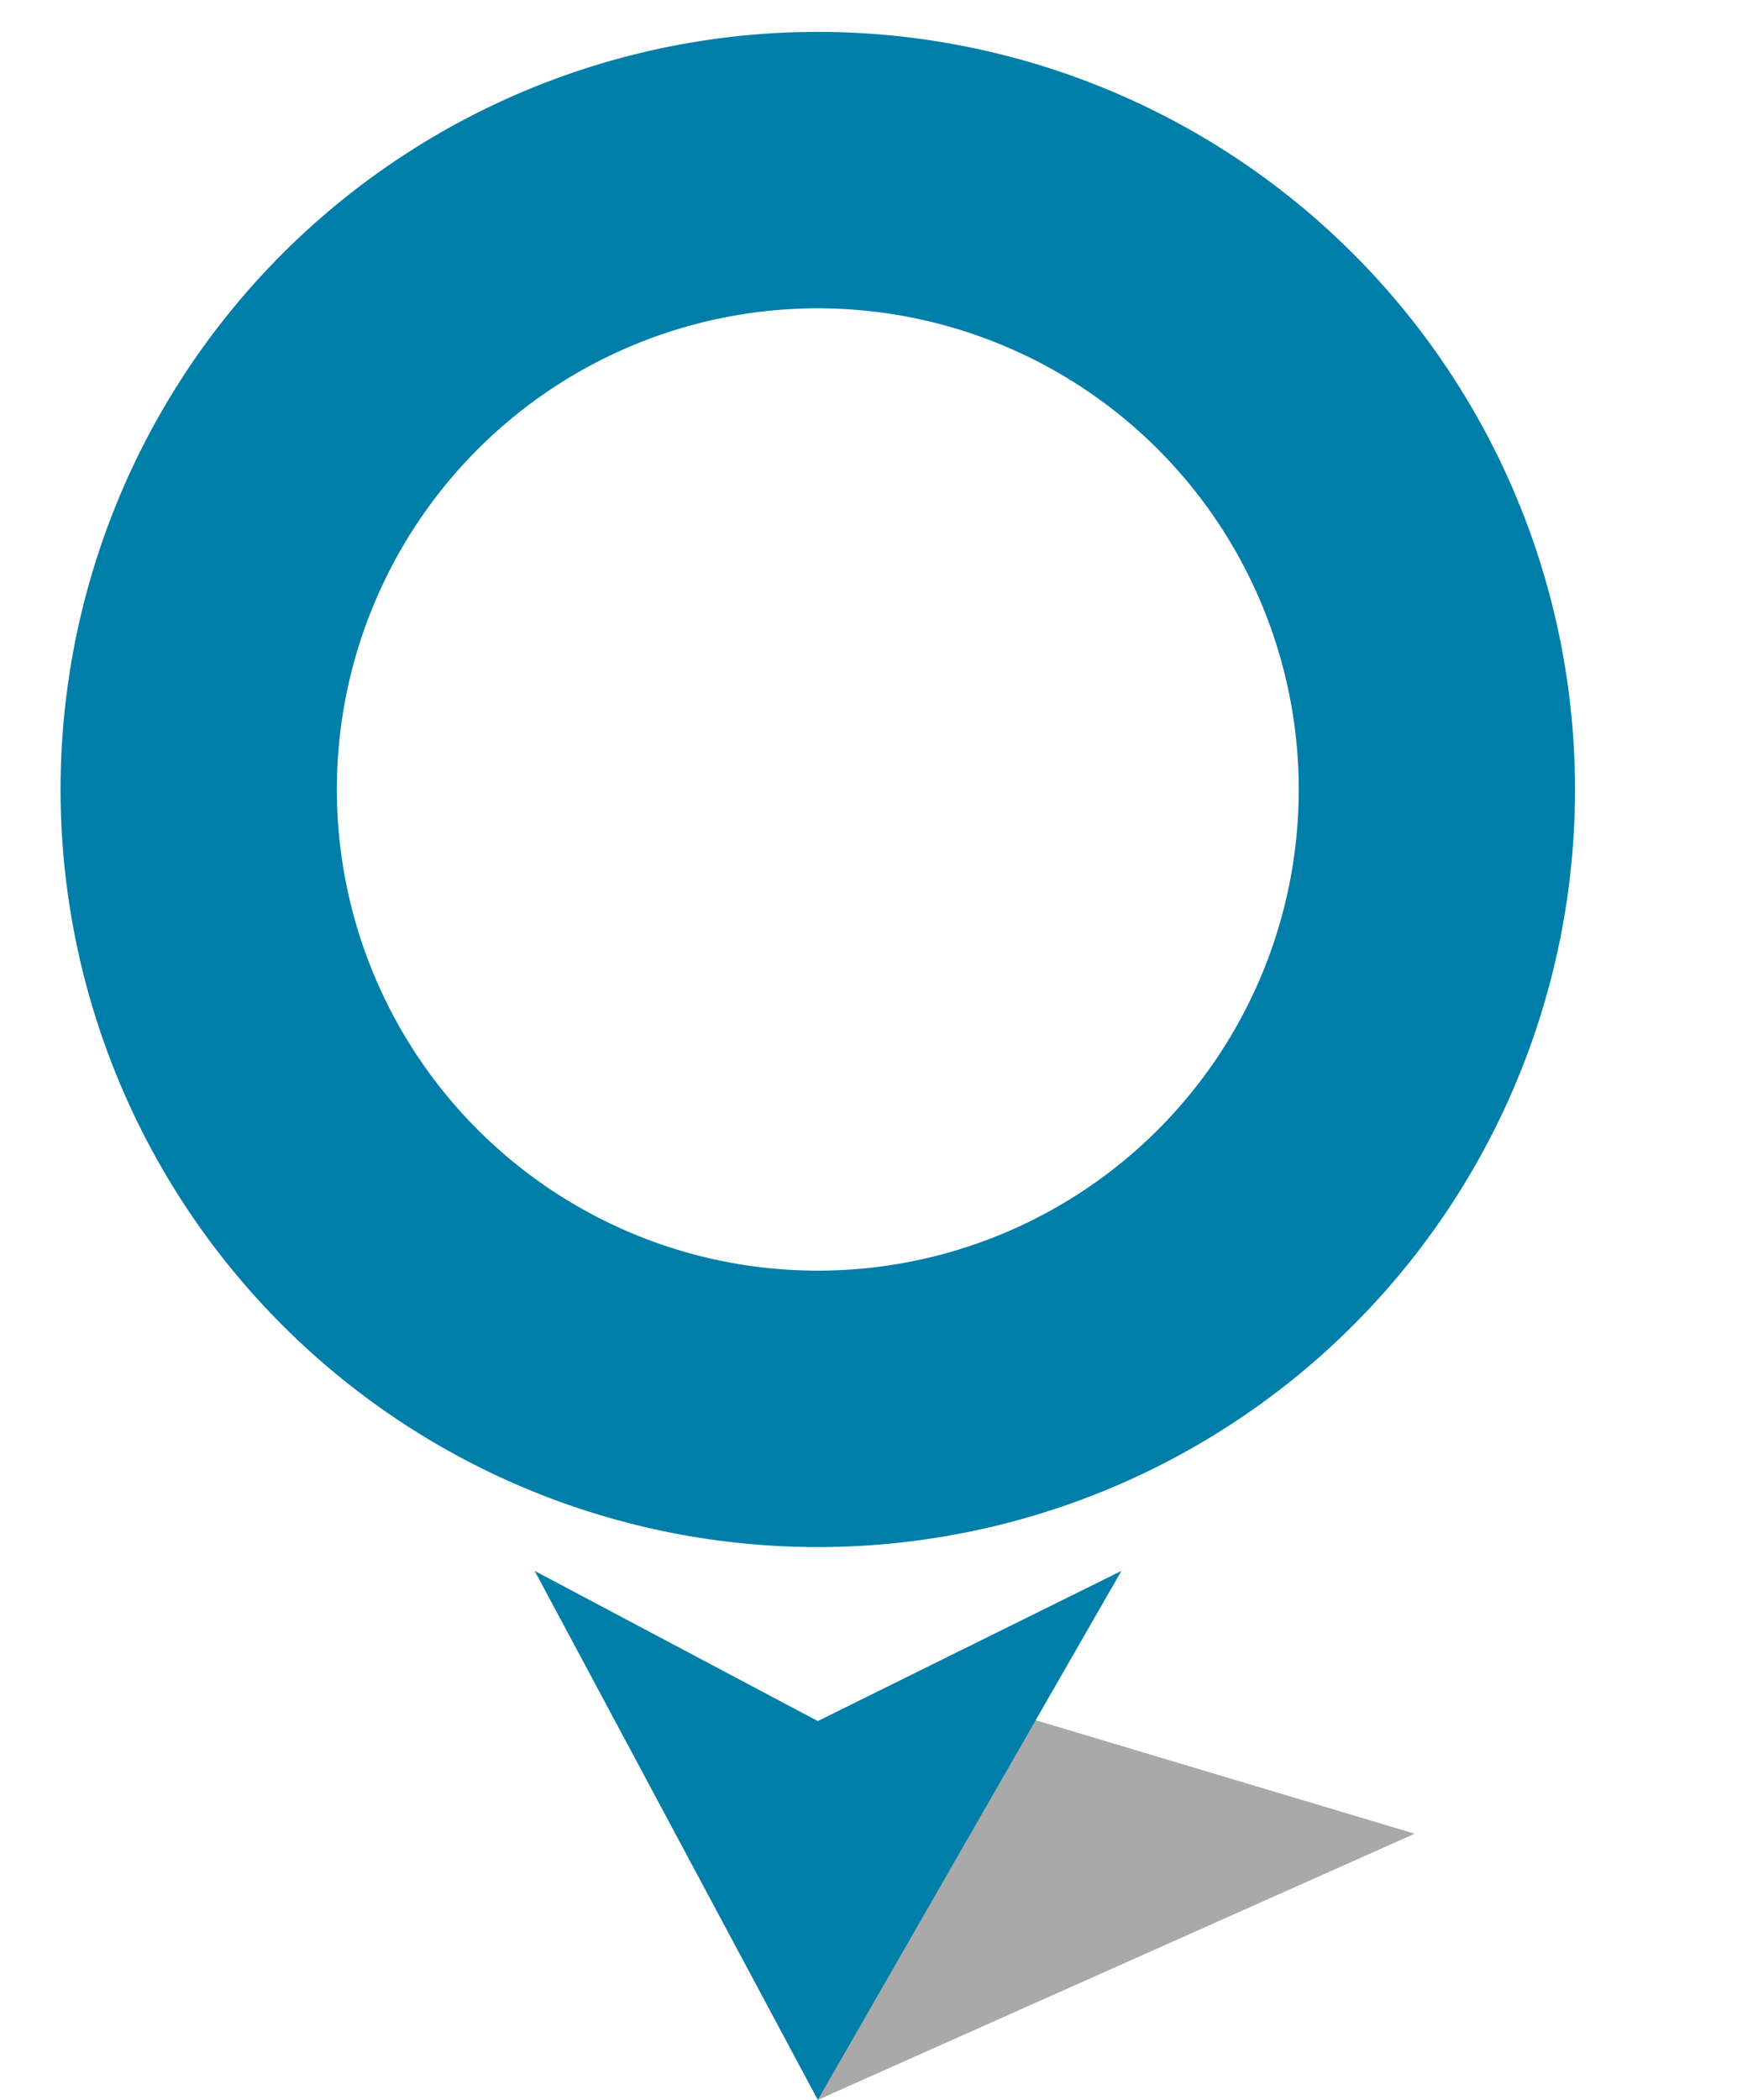 <svg xmlns="http://www.w3.org/2000/svg" width="48" height="58" viewBox="0 0 48 58">
  <g id="map-icon" transform="translate(1.674 0.881)">
    <path id="Path_611" data-name="Path 611" d="M222,498.216l16.495-7.352L225.582,487Z" transform="translate(-201.075 -441.097)" fill="#a9a9a9" style="mix-blend-mode: multiply;isolation: isolate"/>
    <g id="Group_208" data-name="Group 208">
      <path id="Path_612" data-name="Path 612" d="M139,451l7.823,14.61L155.212,451l-8.389,4.147Z" transform="translate(-125.898 -408.491)" fill="#007eaa"/>
      <path id="Path_613" data-name="Path 613" d="M20.925,0A20.925,20.925,0,1,0,41.85,20.925,20.926,20.926,0,0,0,20.925,0Zm0,34.215a13.29,13.29,0,1,1,13.29-13.29A13.287,13.287,0,0,1,20.925,34.215Z" fill="#007eaa"/>
    </g>
    <rect id="Rectangle_398" data-name="Rectangle 398" width="48" height="58" transform="translate(-1.673 -0.881)" fill="none"/>
  </g>
</svg>
